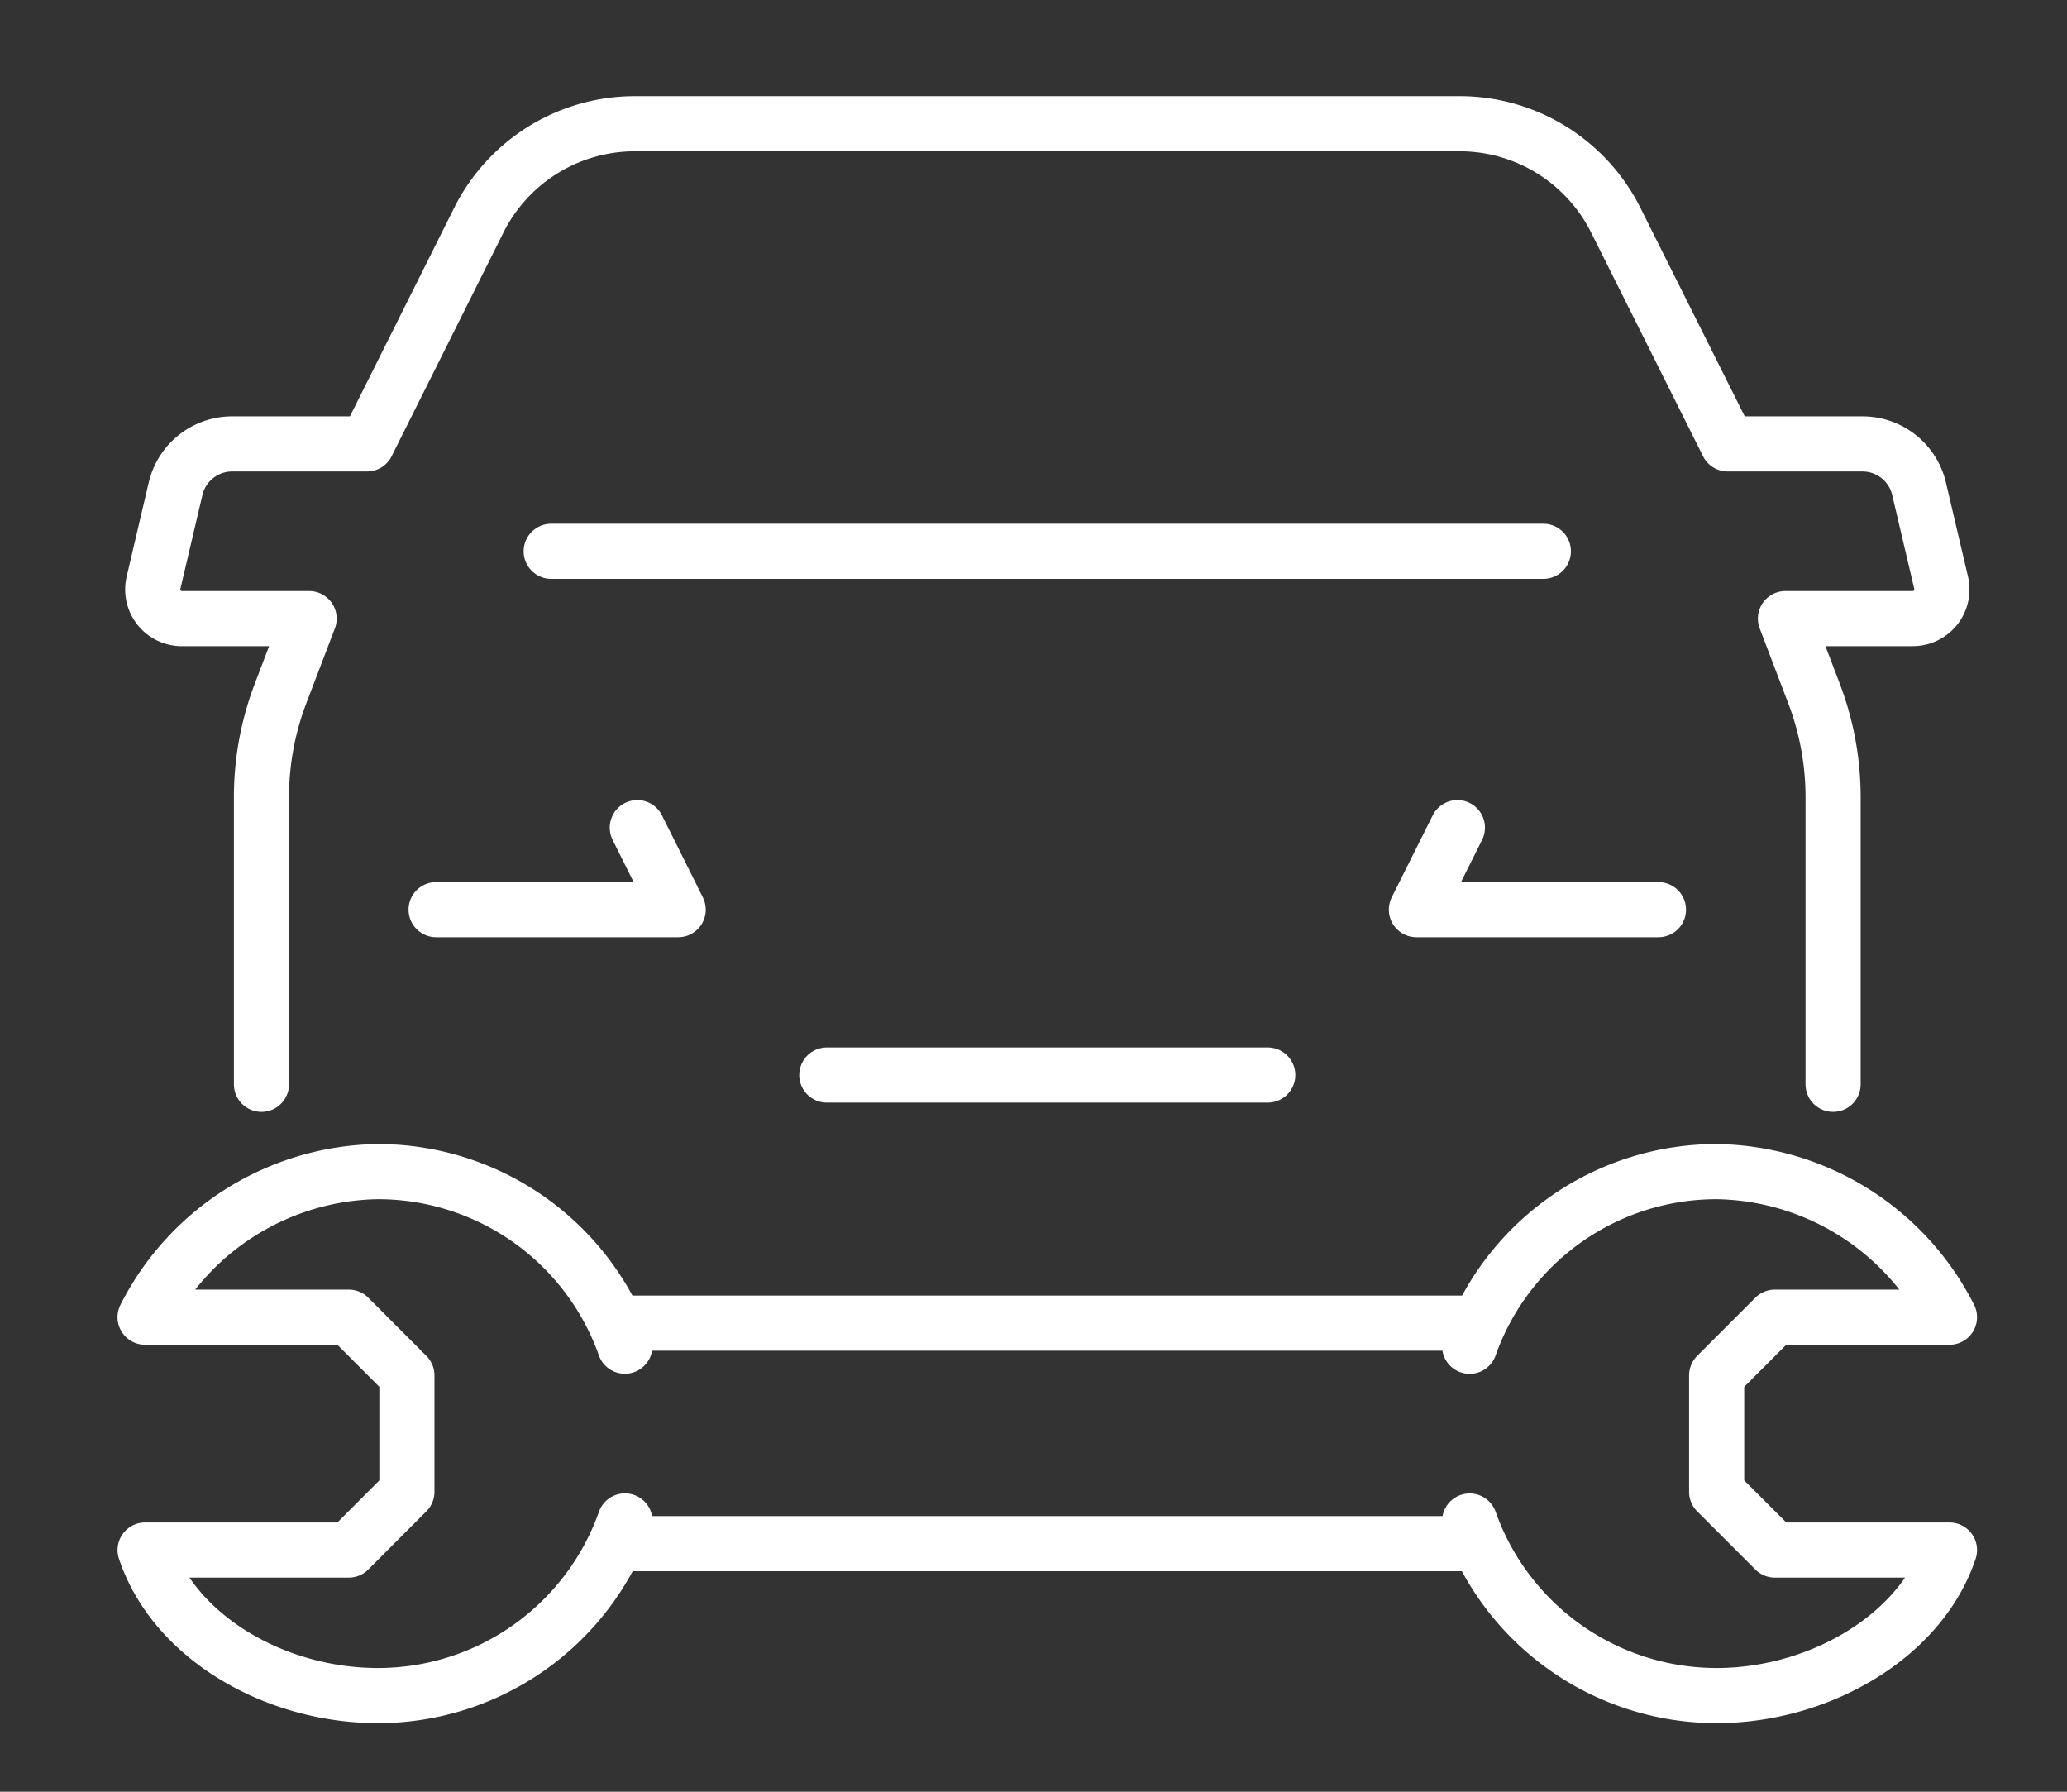 <svg xmlns="http://www.w3.org/2000/svg" xmlns:xlink="http://www.w3.org/1999/xlink" width="75" height="65" viewBox="0 0 75 65">
  <rect x="0" y="0" width="75" height="65" fill="#333333" stroke="none"/>
  <defs>
    <clipPath id="clip-path">
      <rect id="Rectangle_252" data-name="Rectangle 252" width="68" height="60" transform="translate(-0.208 -0.432)" fill="none" stroke="#fff" stroke-width="1"/>
    </clipPath>
    <clipPath id="clip-Servicing_All_Vehicles">
      <rect width="75" height="65"/>
    </clipPath>
  </defs>
  <g id="Servicing_All_Vehicles" data-name="Servicing All Vehicles" clip-path="url(#clip-Servicing_All_Vehicles)">
    <g id="Group_5328" data-name="Group 5328" transform="translate(4.208 3.432)">
      <g id="Group_5327" data-name="Group 5327" clip-path="url(#clip-path)">
        <path id="Path_54609" data-name="Path 54609" d="M62.234,35.848V25.431a10.566,10.566,0,0,0-.692-3.759l-1.036-2.719h4.619a1.057,1.057,0,0,0,1.029-1.3l-.8-3.409A2.111,2.111,0,0,0,63.3,12.616h-4.89L54.349,4.5A6.335,6.335,0,0,0,48.682,1H18.761a6.335,6.335,0,0,0-5.667,3.5L9.037,12.616H4.147a2.111,2.111,0,0,0-2.056,1.629l-.8,3.409a1.057,1.057,0,0,0,1.029,1.3H6.937L5.9,21.671a10.566,10.566,0,0,0-.692,3.759V35.848" transform="translate(0.071 0.056)" fill="none" stroke="#fff" stroke-linecap="round" stroke-linejoin="round" stroke-width="2"/>
        <path id="Path_54610" data-name="Path 54610" d="M11,28.158h8.784L18.3,25.182" transform="translate(0.616 1.411)" fill="none" stroke="#fff" stroke-linecap="round" stroke-linejoin="round" stroke-width="2"/>
        <path id="Path_54611" data-name="Path 54611" d="M53.466,28.158H44.682l1.488-2.976" transform="translate(2.503 1.411)" fill="none" stroke="#fff" stroke-linecap="round" stroke-linejoin="round" stroke-width="2"/>
        <line id="Line_176" data-name="Line 176" x2="16" transform="translate(25.792 35.568)" fill="none" stroke="#fff" stroke-linecap="round" stroke-linejoin="round" stroke-width="2"/>
        <line id="Line_177" data-name="Line 177" x2="36" transform="translate(15.792 16.568)" fill="none" stroke="#fff" stroke-linecap="round" stroke-linejoin="round" stroke-width="2"/>
        <line id="Line_178" data-name="Line 178" x1="30" transform="translate(18.792 44.568)" fill="none" stroke="#fff" stroke-linecap="round" stroke-linejoin="round" stroke-width="2"/>
        <line id="Line_179" data-name="Line 179" x2="30" transform="translate(18.792 52.568)" fill="none" stroke="#fff" stroke-linecap="round" stroke-linejoin="round" stroke-width="2"/>
        <path id="Path_54612" data-name="Path 54612" d="M18.412,49.672a9.508,9.508,0,0,1-8.963,6.336c-3.732,0-7.392-2.112-8.448-5.28H8.392L10.5,48.616V44.392L8.392,42.28H1A9.624,9.624,0,0,1,9.448,37a9.508,9.508,0,0,1,8.961,6.332" transform="translate(0.056 2.072)" fill="none" stroke="#fff" stroke-linecap="round" stroke-linejoin="round" stroke-width="2"/>
        <path id="Path_54613" data-name="Path 54613" d="M46.512,43.335A9.508,9.508,0,0,1,55.475,37a9.625,9.625,0,0,1,8.448,5.28H57.587l-2.112,2.112v4.224l2.112,2.112h6.336c-1.056,3.168-4.77,5.28-8.448,5.28a9.508,9.508,0,0,1-8.962-6.333" transform="translate(2.605 2.072)" fill="none" stroke="#fff" stroke-linecap="round" stroke-linejoin="round" stroke-width="2"/>
      </g>
    </g>
  </g>
</svg>
